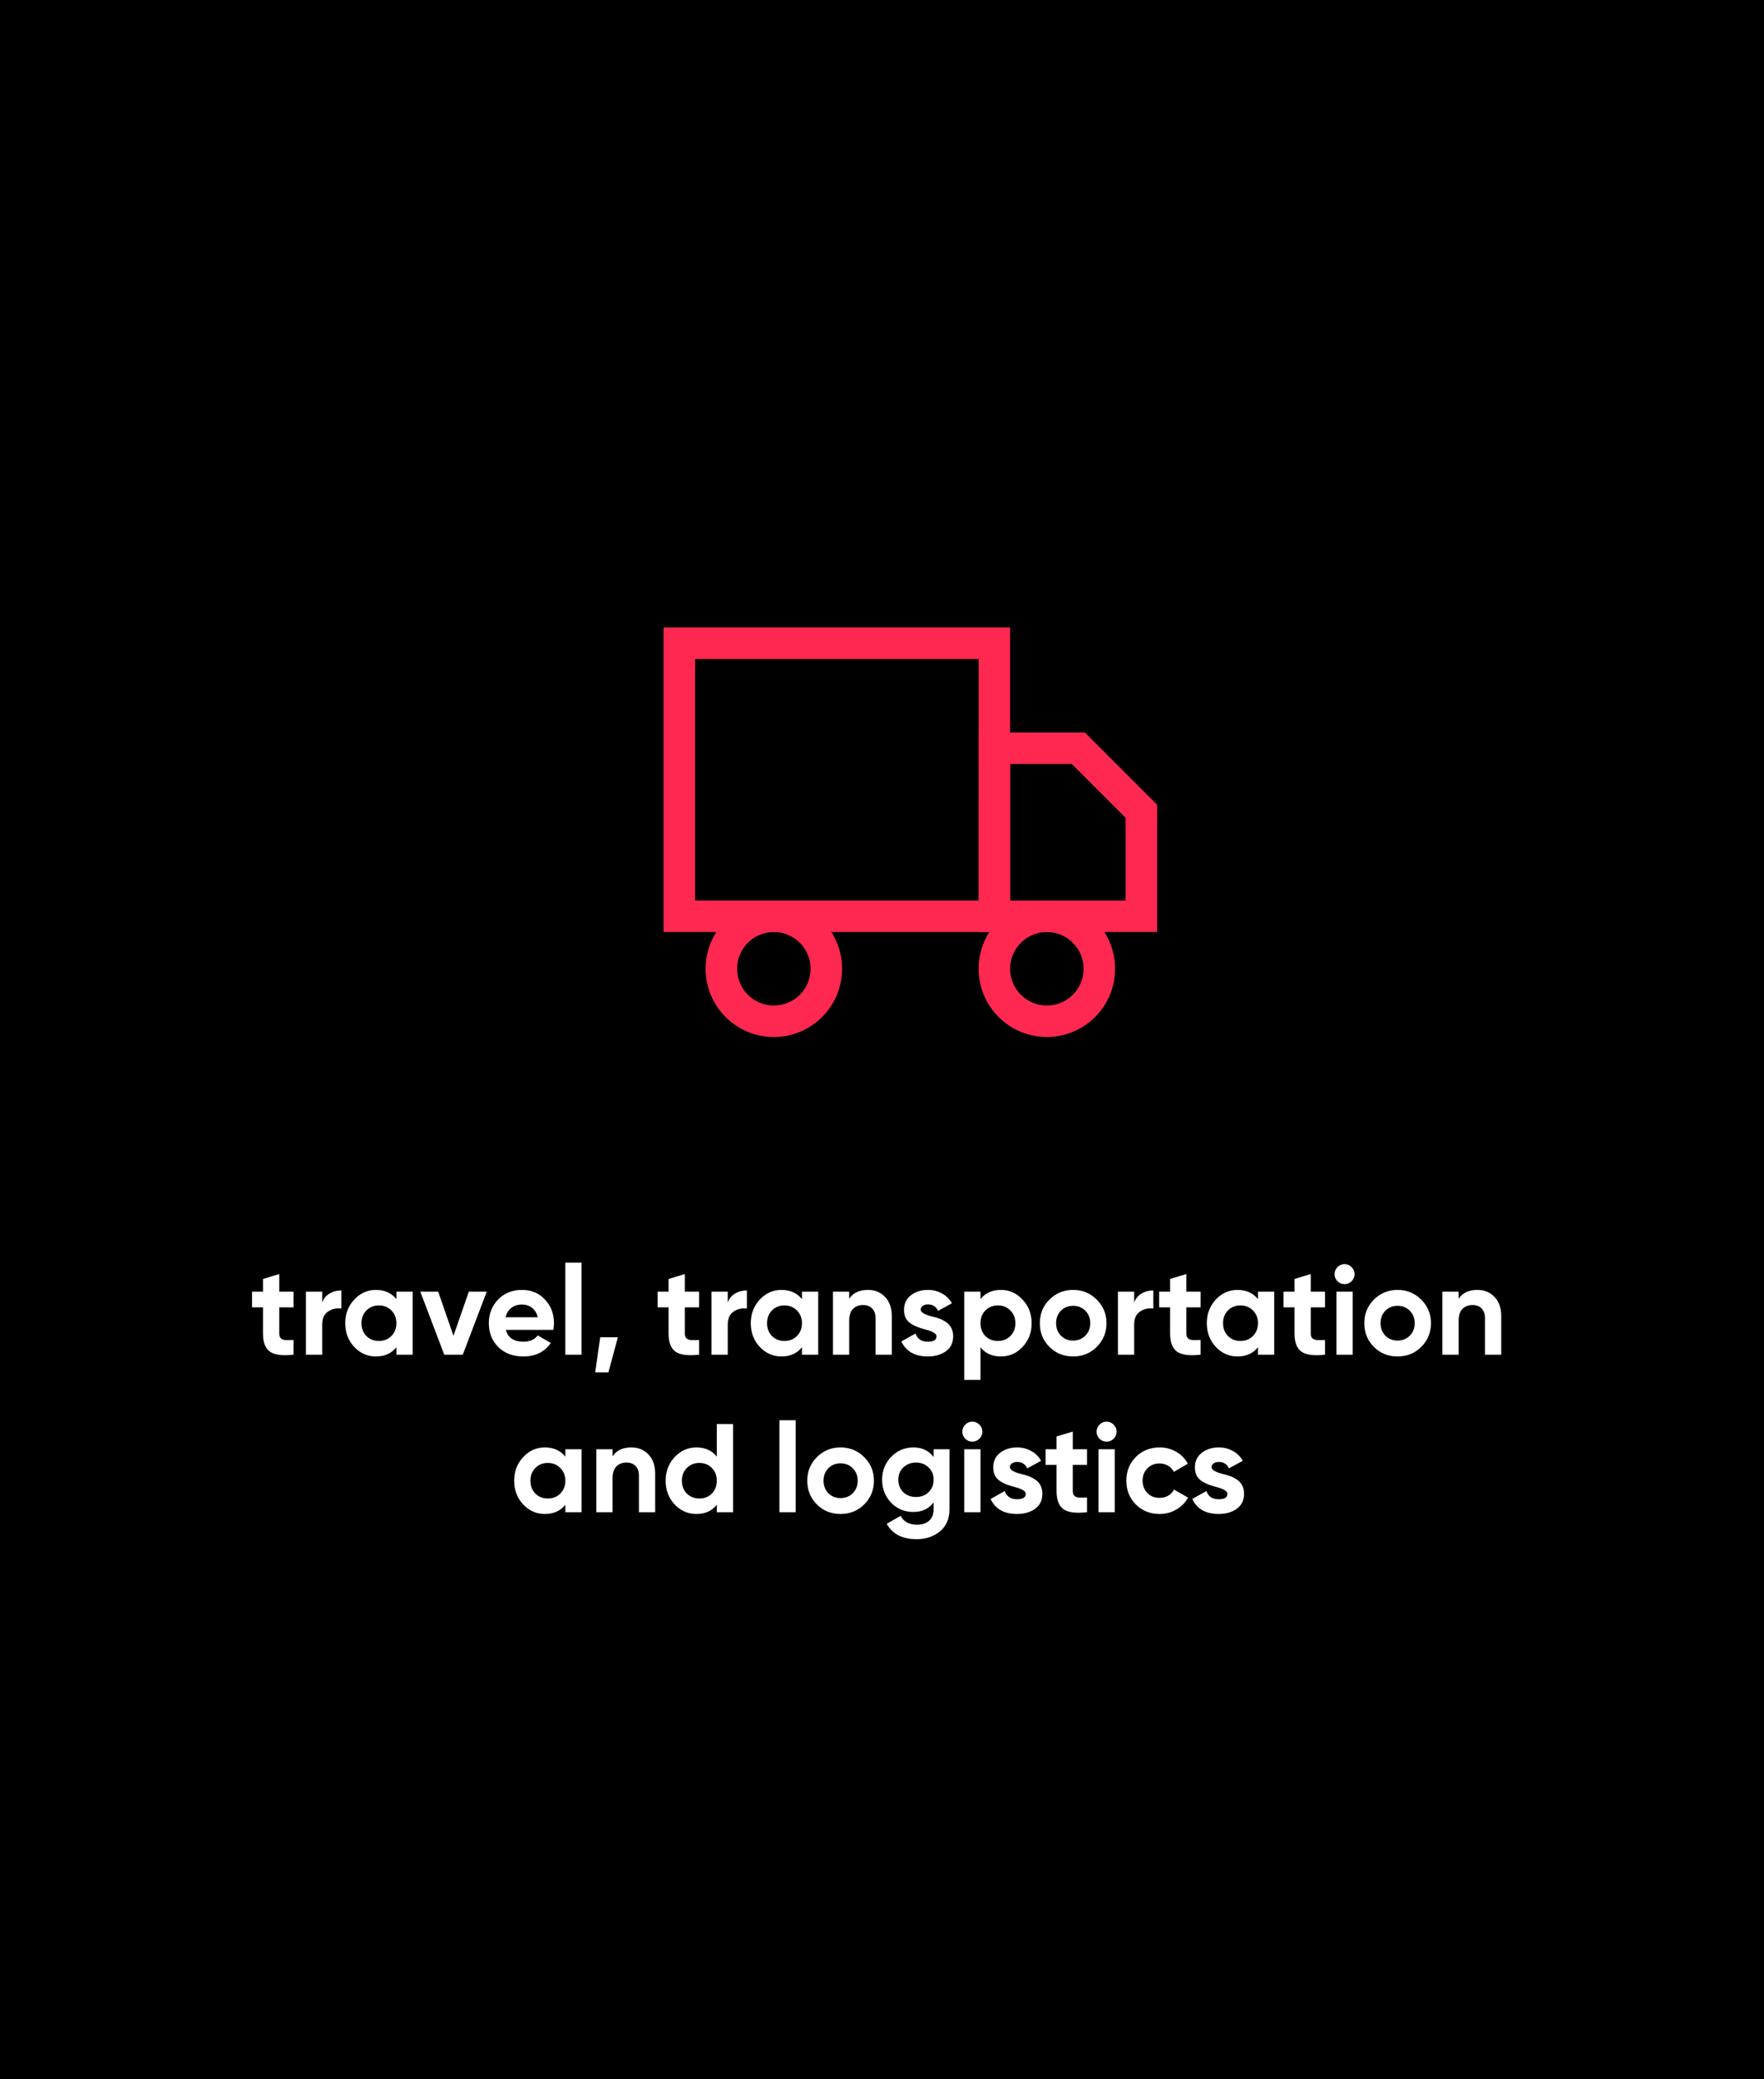 <svg width="280" height="330" viewBox="0 0 280 330" fill="none" xmlns="http://www.w3.org/2000/svg">
<rect width="280" height="330" fill="black"/>
<path fill-rule="evenodd" clip-rule="evenodd" d="M105.333 99.585H160.333V147.917H105.333V99.585ZM110.333 104.585V142.917H155.333V104.585H110.333Z" fill="#FF2850"/>
<path fill-rule="evenodd" clip-rule="evenodd" d="M155.335 116.25H172.202L183.667 127.715V147.918H155.332L155.335 116.25ZM160.335 121.25V142.918H178.667V129.787L170.132 121.25H160.335ZM122.832 147.918C121.285 147.918 119.801 148.532 118.707 149.626C117.613 150.72 116.999 152.204 116.999 153.751C116.999 155.298 117.613 156.782 118.707 157.876C119.801 158.97 121.285 159.585 122.832 159.585C124.38 159.585 125.864 158.97 126.958 157.876C128.052 156.782 128.666 155.298 128.666 153.751C128.666 152.204 128.052 150.72 126.958 149.626C125.864 148.532 124.38 147.918 122.832 147.918ZM112 153.75C112 152.327 112.28 150.919 112.825 149.604C113.369 148.29 114.167 147.095 115.173 146.089C116.179 145.083 117.373 144.285 118.688 143.741C120.002 143.196 121.411 142.916 122.834 142.916C124.256 142.916 125.665 143.196 126.98 143.741C128.294 144.285 129.488 145.083 130.494 146.089C131.5 147.095 132.298 148.29 132.843 149.604C133.387 150.919 133.667 152.327 133.667 153.75C133.667 156.623 132.526 159.379 130.494 161.411C128.463 163.442 125.707 164.584 122.834 164.584C119.96 164.584 117.205 163.442 115.173 161.411C113.141 159.379 112 156.623 112 153.75Z" fill="#FF2850"/>
<path fill-rule="evenodd" clip-rule="evenodd" d="M166.168 147.917C164.62 147.917 163.136 148.532 162.042 149.626C160.948 150.72 160.334 152.204 160.334 153.751C160.334 155.298 160.948 156.782 162.042 157.876C163.136 158.97 164.62 159.585 166.168 159.585C167.715 159.585 169.199 158.97 170.293 157.876C171.387 156.782 172.001 155.298 172.001 153.751C172.001 152.204 171.387 150.72 170.293 149.626C169.199 148.532 167.715 147.917 166.168 147.917ZM155.333 153.75C155.333 150.876 156.474 148.121 158.506 146.089C160.537 144.057 163.293 142.916 166.166 142.916C169.04 142.916 171.795 144.057 173.827 146.089C175.859 148.121 177 150.876 177 153.75C177 156.623 175.859 159.378 173.827 161.409C171.796 163.441 169.04 164.582 166.168 164.582C163.295 164.582 160.539 163.441 158.508 161.409C156.476 159.378 155.333 156.623 155.333 153.75Z" fill="#FF2850"/>
<path d="M46.586 205V207.48H44.325V211.64C44.325 211.987 44.412 212.24 44.586 212.4C44.759 212.56 45.012 212.653 45.346 212.68C45.679 212.693 46.092 212.687 46.586 212.66V215C44.839 215.2 43.592 215.04 42.846 214.52C42.112 213.987 41.745 213.027 41.745 211.64V207.48H40.005V205H41.745V202.98L44.325 202.2V205H46.586ZM51.141 205V206.72C51.367 206.093 51.754 205.62 52.301 205.3C52.847 204.967 53.474 204.8 54.181 204.8V207.68C53.394 207.573 52.688 207.733 52.061 208.16C51.447 208.573 51.141 209.26 51.141 210.22V215H48.561V205H51.141ZM62.919 206.18V205H65.499V215H62.919V213.82C62.145 214.793 61.059 215.28 59.659 215.28C58.325 215.28 57.179 214.773 56.219 213.76C55.272 212.733 54.799 211.48 54.799 210C54.799 208.533 55.272 207.287 56.219 206.26C57.179 205.233 58.325 204.72 59.659 204.72C61.059 204.72 62.145 205.207 62.919 206.18ZM58.159 212.04C58.679 212.56 59.339 212.82 60.139 212.82C60.939 212.82 61.599 212.56 62.119 212.04C62.652 211.507 62.919 210.827 62.919 210C62.919 209.173 62.652 208.5 62.119 207.98C61.599 207.447 60.939 207.18 60.139 207.18C59.339 207.18 58.679 207.447 58.159 207.98C57.639 208.5 57.379 209.173 57.379 210C57.379 210.827 57.639 211.507 58.159 212.04ZM71.978 212L74.418 205H77.258L73.458 215H70.518L66.718 205H69.558L71.978 212ZM87.832 211.06H80.292C80.625 212.313 81.565 212.94 83.112 212.94C84.098 212.94 84.845 212.607 85.352 211.94L87.432 213.14C86.445 214.567 84.992 215.28 83.072 215.28C81.418 215.28 80.092 214.78 79.092 213.78C78.092 212.78 77.592 211.52 77.592 210C77.592 208.507 78.085 207.253 79.072 206.24C80.045 205.227 81.312 204.72 82.872 204.72C84.352 204.72 85.558 205.227 86.492 206.24C87.452 207.253 87.932 208.507 87.932 210C87.932 210.28 87.898 210.633 87.832 211.06ZM80.252 209.06H85.352C85.205 208.407 84.905 207.907 84.452 207.56C84.012 207.213 83.485 207.04 82.872 207.04C82.178 207.04 81.605 207.22 81.152 207.58C80.698 207.927 80.398 208.42 80.252 209.06ZM92.313 215H89.733V200.4H92.313V215ZM95.274 212.24H98.074L96.574 217.8H94.474L95.274 212.24ZM110.961 205V207.48H108.701V211.64C108.701 211.987 108.787 212.24 108.961 212.4C109.134 212.56 109.387 212.653 109.721 212.68C110.054 212.693 110.467 212.687 110.961 212.66V215C109.214 215.2 107.967 215.04 107.221 214.52C106.487 213.987 106.121 213.027 106.121 211.64V207.48H104.381V205H106.121V202.98L108.701 202.2V205H110.961ZM115.516 205V206.72C115.743 206.093 116.129 205.62 116.676 205.3C117.223 204.967 117.849 204.8 118.556 204.8V207.68C117.769 207.573 117.063 207.733 116.436 208.16C115.823 208.573 115.516 209.26 115.516 210.22V215H112.936V205H115.516ZM127.294 206.18V205H129.874V215H127.294V213.82C126.52 214.793 125.434 215.28 124.034 215.28C122.7 215.28 121.554 214.773 120.594 213.76C119.647 212.733 119.174 211.48 119.174 210C119.174 208.533 119.647 207.287 120.594 206.26C121.554 205.233 122.7 204.72 124.034 204.72C125.434 204.72 126.52 205.207 127.294 206.18ZM122.534 212.04C123.054 212.56 123.714 212.82 124.514 212.82C125.314 212.82 125.974 212.56 126.494 212.04C127.027 211.507 127.294 210.827 127.294 210C127.294 209.173 127.027 208.5 126.494 207.98C125.974 207.447 125.314 207.18 124.514 207.18C123.714 207.18 123.054 207.447 122.534 207.98C122.014 208.5 121.754 209.173 121.754 210C121.754 210.827 122.014 211.507 122.534 212.04ZM137.773 204.72C138.88 204.72 139.78 205.087 140.473 205.82C141.193 206.567 141.553 207.58 141.553 208.86V215H138.973V209.18C138.973 208.527 138.793 208.02 138.433 207.66C138.087 207.3 137.607 207.12 136.993 207.12C136.313 207.12 135.773 207.333 135.373 207.76C134.987 208.173 134.793 208.787 134.793 209.6V215H132.213V205H134.793V206.12C135.407 205.187 136.4 204.72 137.773 204.72ZM146.136 207.84C146.136 208.267 146.743 208.633 147.956 208.94C148.383 209.033 148.77 209.147 149.116 209.28C149.463 209.4 149.81 209.58 150.156 209.82C150.516 210.047 150.796 210.353 150.996 210.74C151.196 211.127 151.296 211.573 151.296 212.08C151.296 213.107 150.91 213.9 150.136 214.46C149.363 215.007 148.41 215.28 147.276 215.28C145.223 215.28 143.823 214.487 143.076 212.9L145.316 211.64C145.623 212.507 146.276 212.94 147.276 212.94C148.196 212.94 148.656 212.653 148.656 212.08C148.656 211.653 148.05 211.287 146.836 210.98C146.383 210.86 145.996 210.74 145.676 210.62C145.356 210.5 145.01 210.327 144.636 210.1C144.263 209.86 143.976 209.56 143.776 209.2C143.59 208.827 143.496 208.393 143.496 207.9C143.496 206.913 143.856 206.14 144.576 205.58C145.31 205.007 146.216 204.72 147.296 204.72C148.11 204.72 148.85 204.907 149.516 205.28C150.183 205.64 150.71 206.16 151.096 206.84L148.896 208.04C148.576 207.36 148.043 207.02 147.296 207.02C146.963 207.02 146.683 207.1 146.456 207.26C146.243 207.407 146.136 207.6 146.136 207.84ZM158.873 204.72C160.22 204.72 161.366 205.233 162.313 206.26C163.273 207.287 163.753 208.533 163.753 210C163.753 211.493 163.273 212.747 162.313 213.76C161.38 214.773 160.233 215.28 158.873 215.28C157.473 215.28 156.393 214.793 155.633 213.82V219H153.053V205H155.633V206.18C156.393 205.207 157.473 204.72 158.873 204.72ZM156.413 212.04C156.933 212.56 157.593 212.82 158.393 212.82C159.193 212.82 159.853 212.56 160.373 212.04C160.906 211.507 161.173 210.827 161.173 210C161.173 209.173 160.906 208.5 160.373 207.98C159.853 207.447 159.193 207.18 158.393 207.18C157.593 207.18 156.933 207.447 156.413 207.98C155.893 208.5 155.633 209.173 155.633 210C155.633 210.827 155.893 211.507 156.413 212.04ZM174.093 213.76C173.079 214.773 171.826 215.28 170.333 215.28C168.839 215.28 167.586 214.773 166.573 213.76C165.559 212.747 165.053 211.493 165.053 210C165.053 208.52 165.559 207.273 166.573 206.26C167.599 205.233 168.853 204.72 170.333 204.72C171.813 204.72 173.066 205.233 174.093 206.26C175.119 207.287 175.633 208.533 175.633 210C175.633 211.48 175.119 212.733 174.093 213.76ZM168.393 211.98C168.913 212.5 169.559 212.76 170.333 212.76C171.106 212.76 171.753 212.5 172.273 211.98C172.793 211.46 173.053 210.8 173.053 210C173.053 209.2 172.793 208.54 172.273 208.02C171.753 207.5 171.106 207.24 170.333 207.24C169.559 207.24 168.913 207.5 168.393 208.02C167.886 208.553 167.633 209.213 167.633 210C167.633 210.787 167.886 211.447 168.393 211.98ZM180.028 205V206.72C180.254 206.093 180.641 205.62 181.188 205.3C181.734 204.967 182.361 204.8 183.068 204.8V207.68C182.281 207.573 181.574 207.733 180.948 208.16C180.334 208.573 180.028 209.26 180.028 210.22V215H177.448V205H180.028ZM190.57 205V207.48H188.31V211.64C188.31 211.987 188.397 212.24 188.57 212.4C188.743 212.56 188.997 212.653 189.33 212.68C189.663 212.693 190.077 212.687 190.57 212.66V215C188.823 215.2 187.577 215.04 186.83 214.52C186.097 213.987 185.73 213.027 185.73 211.64V207.48H183.99V205H185.73V202.98L188.31 202.2V205H190.57ZM199.676 206.18V205H202.256V215H199.676V213.82C198.903 214.793 197.816 215.28 196.416 215.28C195.083 215.28 193.936 214.773 192.976 213.76C192.03 212.733 191.556 211.48 191.556 210C191.556 208.533 192.03 207.287 192.976 206.26C193.936 205.233 195.083 204.72 196.416 204.72C197.816 204.72 198.903 205.207 199.676 206.18ZM194.916 212.04C195.436 212.56 196.096 212.82 196.896 212.82C197.696 212.82 198.356 212.56 198.876 212.04C199.41 211.507 199.676 210.827 199.676 210C199.676 209.173 199.41 208.5 198.876 207.98C198.356 207.447 197.696 207.18 196.896 207.18C196.096 207.18 195.436 207.447 194.916 207.98C194.396 208.5 194.136 209.173 194.136 210C194.136 210.827 194.396 211.507 194.916 212.04ZM210.316 205V207.48H208.056V211.64C208.056 211.987 208.143 212.24 208.316 212.4C208.489 212.56 208.743 212.653 209.076 212.68C209.409 212.693 209.823 212.687 210.316 212.66V215C208.569 215.2 207.323 215.04 206.576 214.52C205.843 213.987 205.476 213.027 205.476 211.64V207.48H203.736V205H205.476V202.98L208.056 202.2V205H210.316ZM213.415 203.8C212.988 203.8 212.615 203.647 212.295 203.34C211.988 203.02 211.835 202.647 211.835 202.22C211.835 201.793 211.988 201.42 212.295 201.1C212.615 200.78 212.988 200.62 213.415 200.62C213.855 200.62 214.228 200.78 214.535 201.1C214.855 201.42 215.015 201.793 215.015 202.22C215.015 202.647 214.855 203.02 214.535 203.34C214.228 203.647 213.855 203.8 213.415 203.8ZM214.715 215H212.135V205H214.715V215ZM225.596 213.76C224.583 214.773 223.33 215.28 221.836 215.28C220.343 215.28 219.09 214.773 218.076 213.76C217.063 212.747 216.556 211.493 216.556 210C216.556 208.52 217.063 207.273 218.076 206.26C219.103 205.233 220.356 204.72 221.836 204.72C223.316 204.72 224.57 205.233 225.596 206.26C226.623 207.287 227.136 208.533 227.136 210C227.136 211.48 226.623 212.733 225.596 213.76ZM219.896 211.98C220.416 212.5 221.063 212.76 221.836 212.76C222.61 212.76 223.256 212.5 223.776 211.98C224.296 211.46 224.556 210.8 224.556 210C224.556 209.2 224.296 208.54 223.776 208.02C223.256 207.5 222.61 207.24 221.836 207.24C221.063 207.24 220.416 207.5 219.896 208.02C219.39 208.553 219.136 209.213 219.136 210C219.136 210.787 219.39 211.447 219.896 211.98ZM234.511 204.72C235.618 204.72 236.518 205.087 237.211 205.82C237.931 206.567 238.291 207.58 238.291 208.86V215H235.711V209.18C235.711 208.527 235.531 208.02 235.171 207.66C234.825 207.3 234.345 207.12 233.731 207.12C233.051 207.12 232.511 207.333 232.111 207.76C231.725 208.173 231.531 208.787 231.531 209.6V215H228.951V205H231.531V206.12C232.145 205.187 233.138 204.72 234.511 204.72ZM89.735 231.18V230H92.315V240H89.735V238.82C88.962 239.793 87.875 240.28 86.475 240.28C85.142 240.28 83.995 239.773 83.035 238.76C82.088 237.733 81.615 236.48 81.615 235C81.615 233.533 82.088 232.287 83.035 231.26C83.995 230.233 85.142 229.72 86.475 229.72C87.875 229.72 88.962 230.207 89.735 231.18ZM84.975 237.04C85.495 237.56 86.155 237.82 86.955 237.82C87.755 237.82 88.415 237.56 88.935 237.04C89.468 236.507 89.735 235.827 89.735 235C89.735 234.173 89.468 233.5 88.935 232.98C88.415 232.447 87.755 232.18 86.955 232.18C86.155 232.18 85.495 232.447 84.975 232.98C84.455 233.5 84.195 234.173 84.195 235C84.195 235.827 84.455 236.507 84.975 237.04ZM100.215 229.72C101.321 229.72 102.221 230.087 102.915 230.82C103.635 231.567 103.995 232.58 103.995 233.86V240H101.415V234.18C101.415 233.527 101.235 233.02 100.875 232.66C100.528 232.3 100.048 232.12 99.435 232.12C98.755 232.12 98.215 232.333 97.815 232.76C97.428 233.173 97.235 233.787 97.235 234.6V240H94.655V230H97.235V231.12C97.848 230.187 98.841 229.72 100.215 229.72ZM113.778 231.18V226H116.358V240H113.778V238.82C113.018 239.793 111.938 240.28 110.538 240.28C109.191 240.28 108.038 239.773 107.078 238.76C106.131 237.733 105.658 236.48 105.658 235C105.658 233.533 106.131 232.287 107.078 231.26C108.038 230.233 109.191 229.72 110.538 229.72C111.938 229.72 113.018 230.207 113.778 231.18ZM109.018 237.04C109.564 237.56 110.231 237.82 111.018 237.82C111.818 237.82 112.478 237.56 112.998 237.04C113.518 236.507 113.778 235.827 113.778 235C113.778 234.173 113.518 233.5 112.998 232.98C112.478 232.447 111.818 232.18 111.018 232.18C110.218 232.18 109.551 232.447 109.018 232.98C108.498 233.5 108.238 234.173 108.238 235C108.238 235.827 108.498 236.507 109.018 237.04ZM126.297 240H123.717V225.4H126.297V240ZM137.179 238.76C136.165 239.773 134.912 240.28 133.419 240.28C131.925 240.28 130.672 239.773 129.659 238.76C128.645 237.747 128.139 236.493 128.139 235C128.139 233.52 128.645 232.273 129.659 231.26C130.685 230.233 131.939 229.72 133.419 229.72C134.899 229.72 136.152 230.233 137.179 231.26C138.205 232.287 138.719 233.533 138.719 235C138.719 236.48 138.205 237.733 137.179 238.76ZM131.479 236.98C131.999 237.5 132.645 237.76 133.419 237.76C134.192 237.76 134.839 237.5 135.359 236.98C135.879 236.46 136.139 235.8 136.139 235C136.139 234.2 135.879 233.54 135.359 233.02C134.839 232.5 134.192 232.24 133.419 232.24C132.645 232.24 131.999 232.5 131.479 233.02C130.972 233.553 130.719 234.213 130.719 235C130.719 235.787 130.972 236.447 131.479 236.98ZM148.194 231.24V230H150.714V239.52C150.714 241.053 150.2 242.233 149.174 243.06C148.16 243.873 146.934 244.28 145.494 244.28C143.227 244.28 141.647 243.467 140.754 241.84L142.954 240.58C143.447 241.513 144.32 241.98 145.574 241.98C146.387 241.98 147.027 241.767 147.494 241.34C147.96 240.913 148.194 240.307 148.194 239.52V238.44C147.434 239.453 146.367 239.96 144.994 239.96C143.58 239.96 142.394 239.467 141.434 238.48C140.487 237.467 140.014 236.253 140.014 234.84C140.014 233.427 140.494 232.22 141.454 231.22C142.414 230.22 143.594 229.72 144.994 229.72C146.367 229.72 147.434 230.227 148.194 231.24ZM147.394 236.82C147.927 236.3 148.194 235.64 148.194 234.84C148.194 234.04 147.927 233.393 147.394 232.9C146.874 232.38 146.207 232.12 145.394 232.12C144.594 232.12 143.92 232.38 143.374 232.9C142.854 233.393 142.594 234.04 142.594 234.84C142.594 235.64 142.854 236.3 143.374 236.82C143.907 237.327 144.58 237.58 145.394 237.58C146.207 237.58 146.874 237.327 147.394 236.82ZM154.333 228.8C153.906 228.8 153.533 228.647 153.213 228.34C152.906 228.02 152.753 227.647 152.753 227.22C152.753 226.793 152.906 226.42 153.213 226.1C153.533 225.78 153.906 225.62 154.333 225.62C154.773 225.62 155.146 225.78 155.453 226.1C155.773 226.42 155.933 226.793 155.933 227.22C155.933 227.647 155.773 228.02 155.453 228.34C155.146 228.647 154.773 228.8 154.333 228.8ZM155.633 240H153.053V230H155.633V240ZM160.296 232.84C160.296 233.267 160.903 233.633 162.116 233.94C162.543 234.033 162.93 234.147 163.276 234.28C163.623 234.4 163.97 234.58 164.316 234.82C164.676 235.047 164.956 235.353 165.156 235.74C165.356 236.127 165.456 236.573 165.456 237.08C165.456 238.107 165.07 238.9 164.296 239.46C163.523 240.007 162.57 240.28 161.436 240.28C159.383 240.28 157.983 239.487 157.236 237.9L159.476 236.64C159.783 237.507 160.436 237.94 161.436 237.94C162.356 237.94 162.816 237.653 162.816 237.08C162.816 236.653 162.21 236.287 160.996 235.98C160.543 235.86 160.156 235.74 159.836 235.62C159.516 235.5 159.17 235.327 158.796 235.1C158.423 234.86 158.136 234.56 157.936 234.2C157.75 233.827 157.656 233.393 157.656 232.9C157.656 231.913 158.016 231.14 158.736 230.58C159.47 230.007 160.376 229.72 161.456 229.72C162.27 229.72 163.01 229.907 163.676 230.28C164.343 230.64 164.87 231.16 165.256 231.84L163.056 233.04C162.736 232.36 162.203 232.02 161.456 232.02C161.123 232.02 160.843 232.1 160.616 232.26C160.403 232.407 160.296 232.6 160.296 232.84ZM172.543 230V232.48H170.283V236.64C170.283 236.987 170.369 237.24 170.543 237.4C170.716 237.56 170.969 237.653 171.303 237.68C171.636 237.693 172.049 237.687 172.543 237.66V240C170.796 240.2 169.549 240.04 168.803 239.52C168.069 238.987 167.703 238.027 167.703 236.64V232.48H165.963V230H167.703V227.98L170.283 227.2V230H172.543ZM175.642 228.8C175.215 228.8 174.842 228.647 174.522 228.34C174.215 228.02 174.062 227.647 174.062 227.22C174.062 226.793 174.215 226.42 174.522 226.1C174.842 225.78 175.215 225.62 175.642 225.62C176.082 225.62 176.455 225.78 176.762 226.1C177.082 226.42 177.242 226.793 177.242 227.22C177.242 227.647 177.082 228.02 176.762 228.34C176.455 228.647 176.082 228.8 175.642 228.8ZM176.942 240H174.362V230H176.942V240ZM184.063 240.28C182.556 240.28 181.296 239.773 180.283 238.76C179.283 237.747 178.783 236.493 178.783 235C178.783 233.507 179.283 232.253 180.283 231.24C181.296 230.227 182.556 229.72 184.063 229.72C185.036 229.72 185.923 229.953 186.723 230.42C187.523 230.887 188.13 231.513 188.543 232.3L186.323 233.6C186.123 233.187 185.816 232.86 185.403 232.62C185.003 232.38 184.55 232.26 184.043 232.26C183.27 232.26 182.63 232.52 182.123 233.04C181.616 233.547 181.363 234.2 181.363 235C181.363 235.773 181.616 236.427 182.123 236.96C182.63 237.467 183.27 237.72 184.043 237.72C184.563 237.72 185.023 237.607 185.423 237.38C185.836 237.14 186.143 236.813 186.343 236.4L188.583 237.68C188.143 238.48 187.516 239.113 186.703 239.58C185.903 240.047 185.023 240.28 184.063 240.28ZM192.308 232.84C192.308 233.267 192.915 233.633 194.128 233.94C194.555 234.033 194.941 234.147 195.288 234.28C195.635 234.4 195.981 234.58 196.328 234.82C196.688 235.047 196.968 235.353 197.168 235.74C197.368 236.127 197.468 236.573 197.468 237.08C197.468 238.107 197.081 238.9 196.308 239.46C195.535 240.007 194.581 240.28 193.448 240.28C191.395 240.28 189.995 239.487 189.248 237.9L191.488 236.64C191.795 237.507 192.448 237.94 193.448 237.94C194.368 237.94 194.828 237.653 194.828 237.08C194.828 236.653 194.221 236.287 193.008 235.98C192.555 235.86 192.168 235.74 191.848 235.62C191.528 235.5 191.181 235.327 190.808 235.1C190.435 234.86 190.148 234.56 189.948 234.2C189.761 233.827 189.668 233.393 189.668 232.9C189.668 231.913 190.028 231.14 190.748 230.58C191.481 230.007 192.388 229.72 193.468 229.72C194.281 229.72 195.021 229.907 195.688 230.28C196.355 230.64 196.881 231.16 197.268 231.84L195.068 233.04C194.748 232.36 194.215 232.02 193.468 232.02C193.135 232.02 192.855 232.1 192.628 232.26C192.415 232.407 192.308 232.6 192.308 232.84Z" fill="white"/>
</svg>

